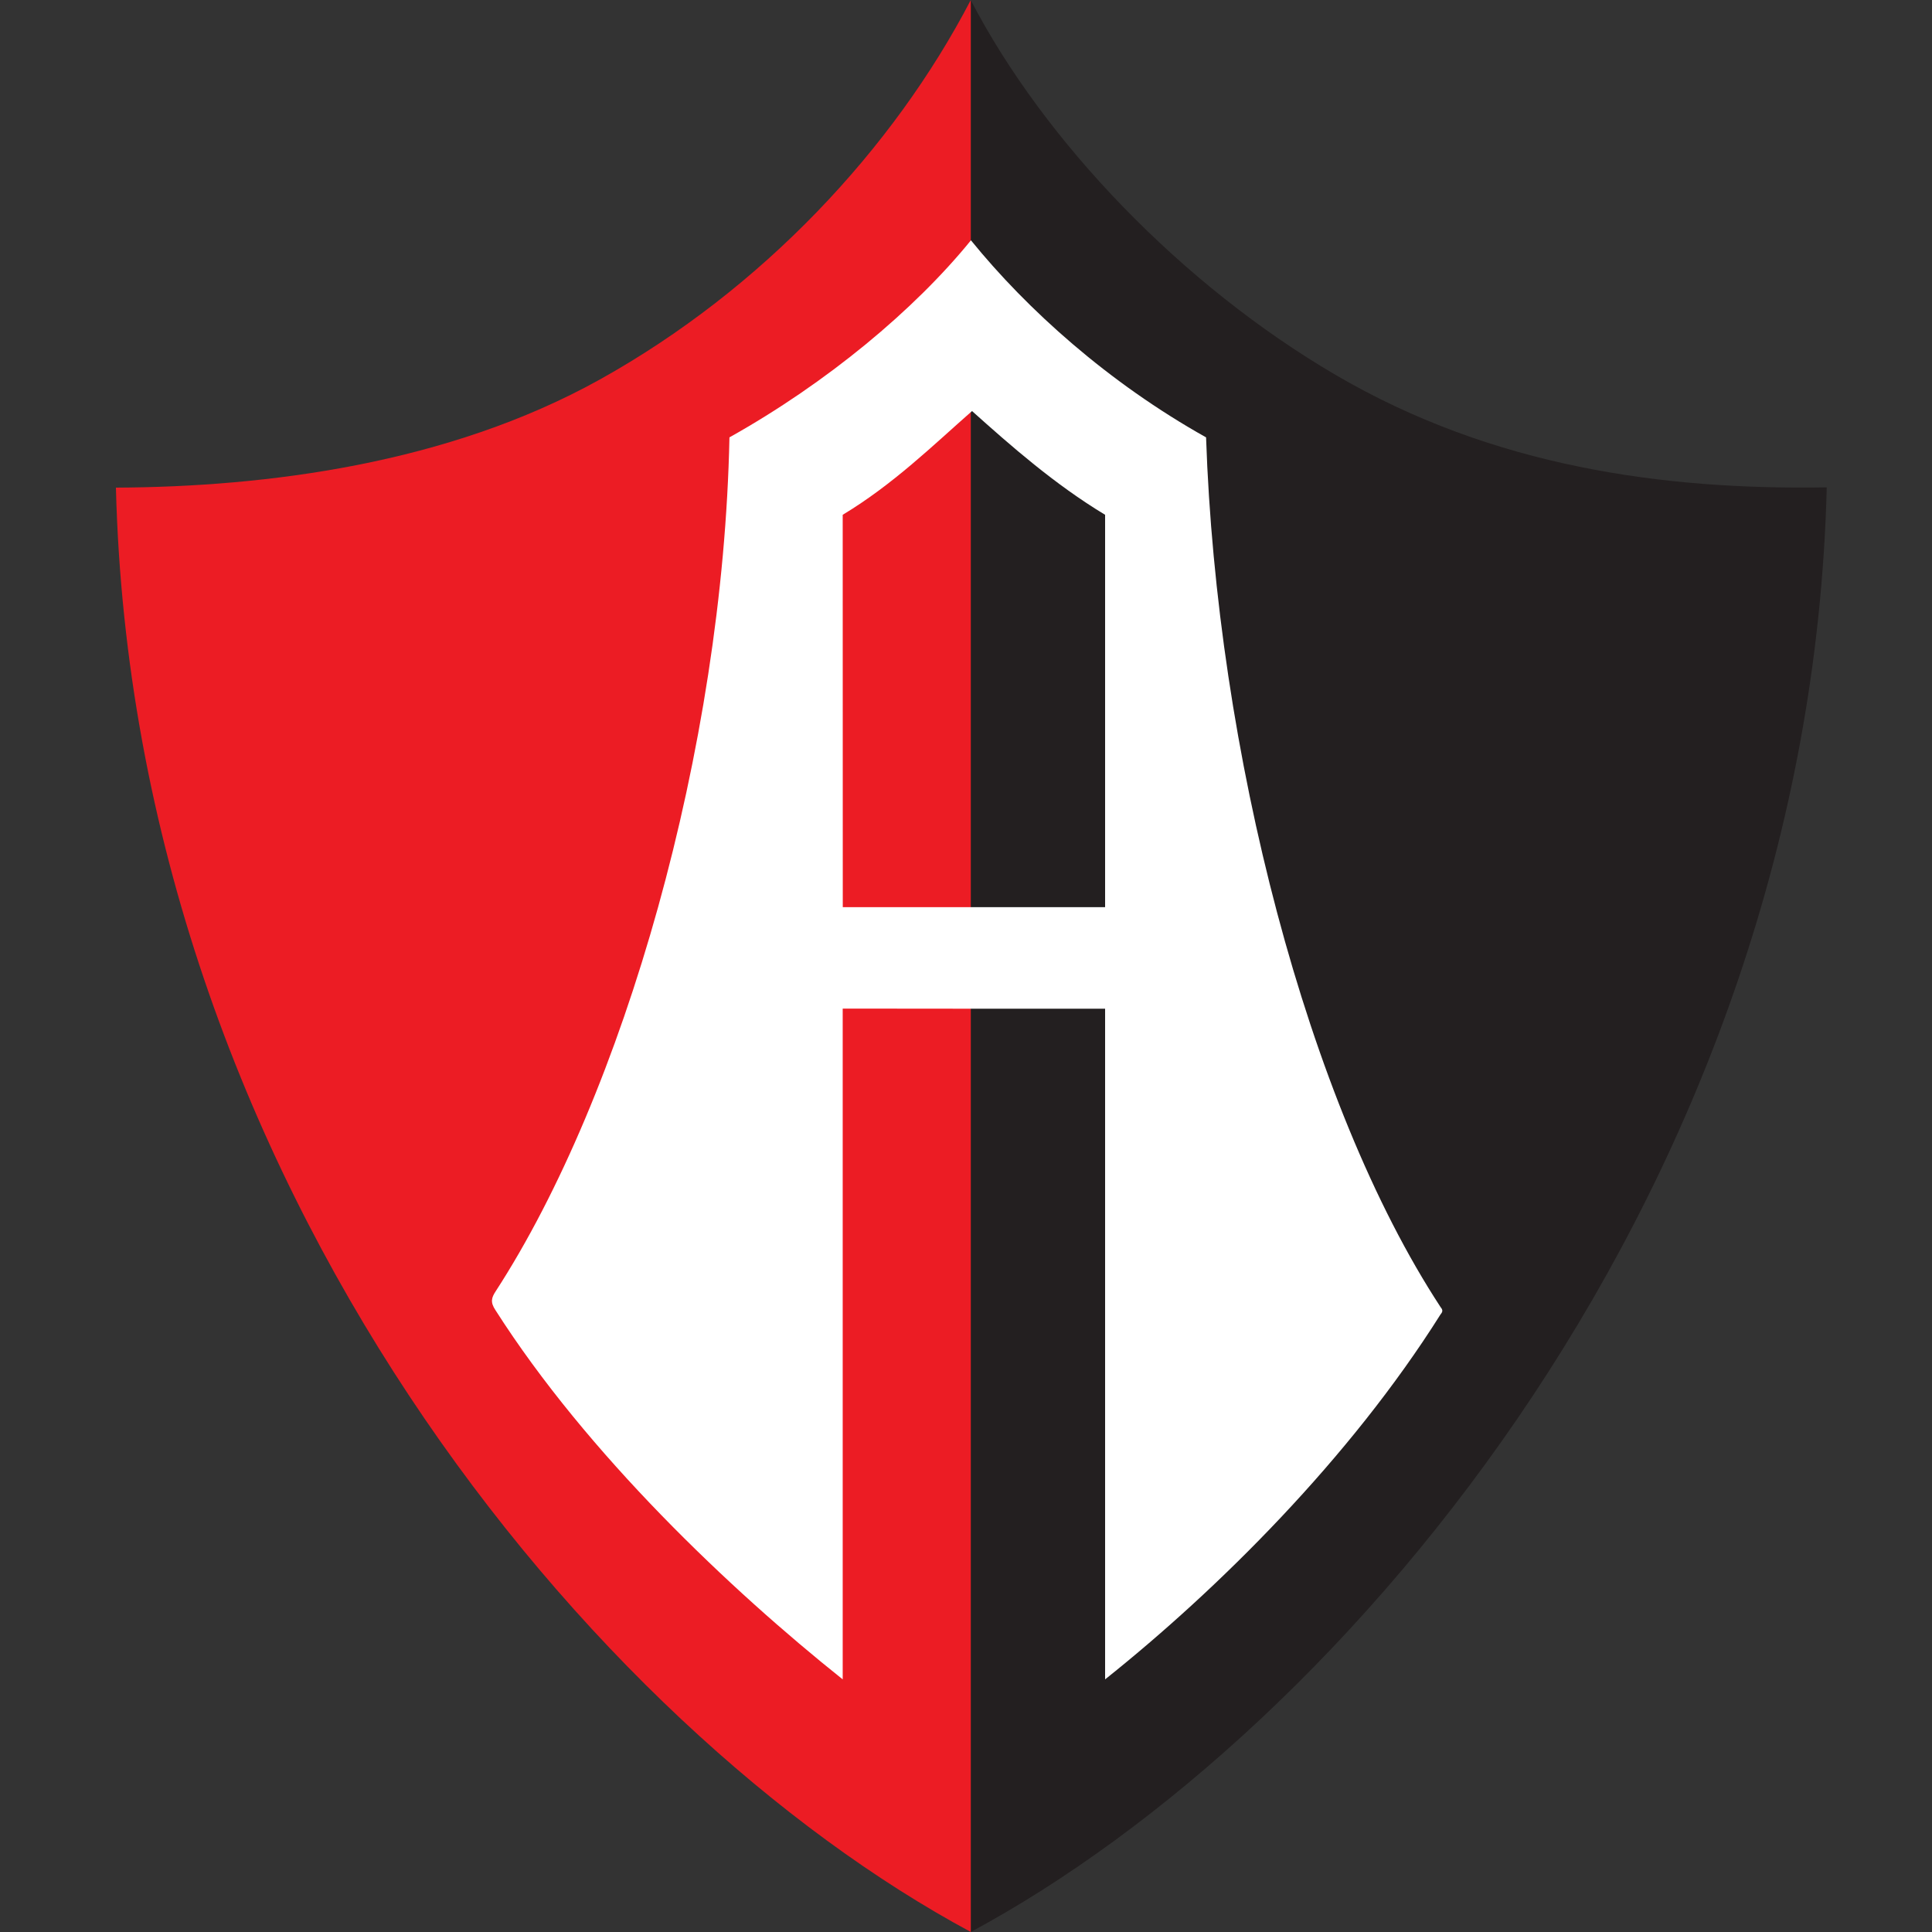 <?xml version="1.0" encoding="UTF-8"?>
<svg xmlns="http://www.w3.org/2000/svg" width="50" height="50" viewBox="0 0 50 50" fill="none">
  <rect x="0" y="0" width="50" height="50" fill="#333333" stroke="none"/>
  <path fill-rule="evenodd" clip-rule="evenodd" d="M25.122 0.001V50C34.851 44.771 46.824 30.65 47.276 12.613C43.073 12.683 38.644 12.091 34.562 9.701C30.605 7.385 27.035 3.682 25.122 0.001Z" fill="#231F20"></path>
  <path fill-rule="evenodd" clip-rule="evenodd" d="M25.124 5.22268e-05V49.999C15.395 44.77 3.452 30.657 3 12.62C6.872 12.602 11.582 12.013 15.523 9.822C19.718 7.488 23.119 3.856 25.124 5.22268e-05Z" fill="#EC1C24"></path>
  <path fill-rule="evenodd" clip-rule="evenodd" d="M25.156 10.638C24.137 11.534 23.119 12.533 21.809 13.323L21.811 23.478H25.122H28.6V13.323C27.291 12.533 26.156 11.534 25.156 10.638ZM25.128 6.219C26.582 8.012 28.685 9.903 31.213 11.319C31.486 19.395 33.82 28.544 37.284 33.831C37.356 33.914 37.326 33.962 37.278 34.021C34.933 37.747 31.52 41.133 28.6 43.462V26.105H25.124H25.016L21.809 26.102V43.462C18.9 41.142 15.194 37.627 12.824 33.909C12.681 33.697 12.723 33.58 12.827 33.42C16.132 28.326 18.714 19.376 18.878 11.319C21.408 9.903 23.672 8.012 25.128 6.219Z" fill="white"></path>
</svg>
